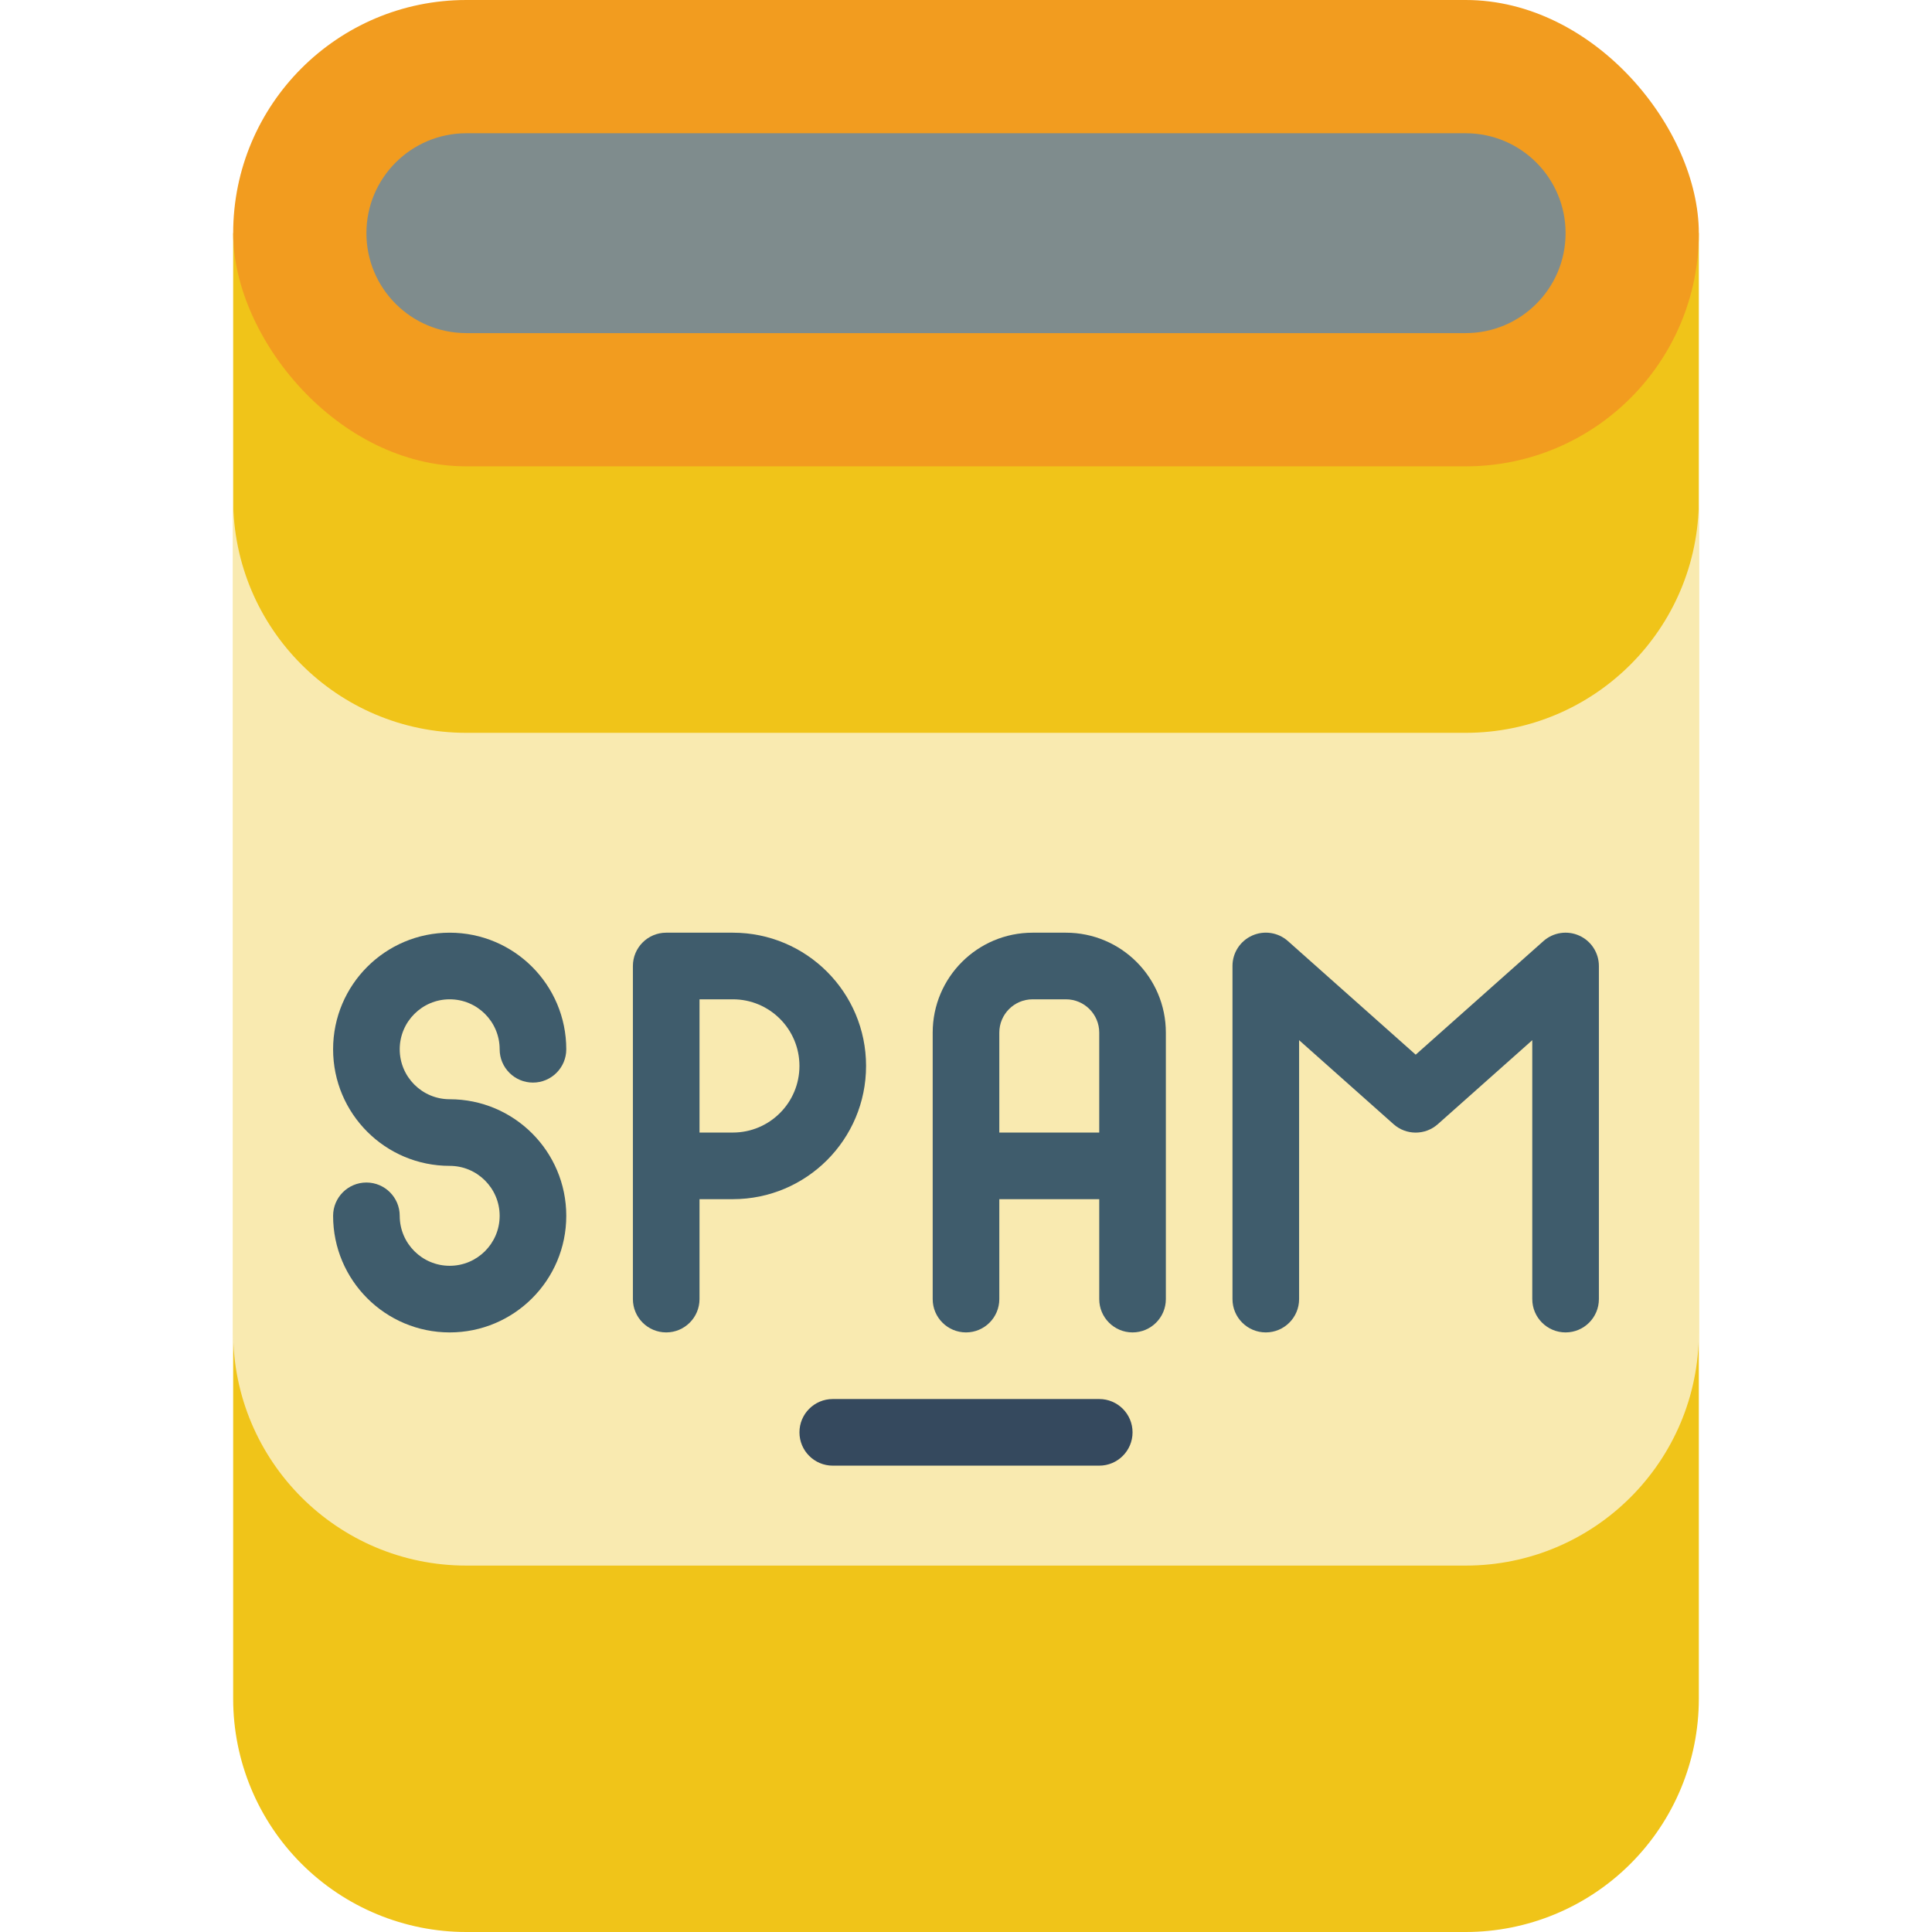 <svg height="512" viewBox="0 0 44 58" width="512" xmlns="http://www.w3.org/2000/svg"><g id="Page-1" fill="none" fill-rule="evenodd"><g id="002---Spam" fill-rule="nonzero"><path id="Shape" d="m44 7v44c0 1.857-.737 3.637-2.05 4.95-1.313 1.313-3.093 2.05-4.95 2.05h-30c-1.857 0-3.637-.737-4.95-2.05-1.313-1.313-2.05-3.093-2.05-4.95v-44z" fill="#f0c419"/><rect id="Rectangle-path" fill="#f29c1f" height="14" rx="7" width="44"/><path id="Shape" d="m0 40c0 3.866 3.134 7 7 7h30c3.866 0 7-3.134 7-7v-25c0 3.866-3.134 7-7 7h-30c-3.866 0-7-3.134-7-7z" fill="#f9eab0"/><path id="Shape" d="m7 10c-1.657 0-3-1.343-3-3s1.343-3 3-3h30c1.657 0 3 1.343 3 3s-1.343 3-3 3z" fill="#7f8c8d"/><g fill="#3f5c6c"><path id="Shape" d="m6.5 30c.828 0 1.5.672 1.5 1.5 0 .552.448 1 1 1s1-.448 1-1c0-1.933-1.567-3.5-3.5-3.5s-3.5 1.567-3.5 3.5 1.567 3.5 3.5 3.5c.828 0 1.5.672 1.5 1.5s-.672 1.5-1.5 1.5-1.5-.672-1.5-1.5c0-.552-.448-1-1-1s-1 .448-1 1c0 1.933 1.567 3.5 3.5 3.5s3.5-1.567 3.5-3.5-1.567-3.5-3.5-3.5c-.828 0-1.5-.672-1.5-1.5s.672-1.5 1.5-1.5z"/><path id="Shape" d="m19 32c0-2.209-1.791-4-4-4h-2c-.552 0-1 .448-1 1v10c0 .552.448 1 1 1s1-.448 1-1v-3h1c2.209 0 4-1.791 4-4zm-5-2h1c1.105 0 2 .895 2 2s-.895 2-2 2h-1z"/><path id="Shape" d="m25 28h-1c-1.657 0-3 1.343-3 3v8c0 .552.448 1 1 1s1-.448 1-1v-3h3v3c0 .552.448 1 1 1s1-.448 1-1v-8c0-1.657-1.343-3-3-3zm-2 6v-3c0-.552.448-1 1-1h1c.552 0 1 .448 1 1v3z"/><path id="Shape" d="m40.41 28.088c-.359-.162-.78-.098-1.075.164l-3.835 3.41-3.835-3.41c-.294-.262-.715-.327-1.075-.165s-.591.519-.59.913v10c0 .552.448 1 1 1s1-.448 1-1v-7.773l2.835 2.521c.379.338.951.338 1.33 0l2.835-2.521v7.773c0 .552.448 1 1 1s1-.448 1-1v-10c-0-.394-.231-.751-.59-.912z"/></g><path id="Shape" d="m26 42h-8c-.552 0-1 .448-1 1s.448 1 1 1h8c.552 0 1-.448 1-1s-.448-1-1-1z" fill="#35495e"/></g></g></svg>